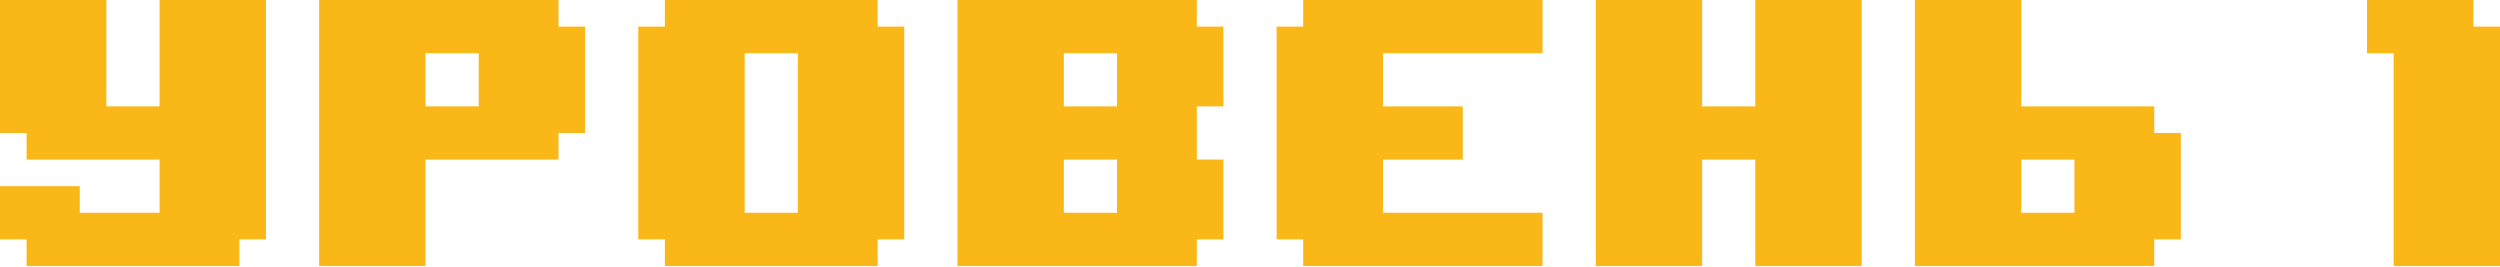 <?xml version="1.0" encoding="UTF-8"?> <svg xmlns="http://www.w3.org/2000/svg" width="627" height="67" viewBox="0 0 627 67" fill="none"> <path d="M60.032 66.702H6.67V60.032H0V46.691H20.011V53.362H40.021V40.021H6.67V33.351H0V0H26.681V26.681H40.021V0H66.702V60.032H60.032V66.702Z" fill="#F9B718"></path> <path d="M146.745 33.351H140.075V40.021H106.724V66.702H80.043V0H140.075V6.67H146.745V33.351ZM120.064 26.681V13.34H106.724V26.681H120.064Z" fill="#F9B718"></path> <path d="M226.787 60.032H220.117V66.702H166.755V60.032H160.085V6.67H166.755V0H220.117V6.67H226.787V60.032ZM200.107 53.362V13.34H186.766V53.362H200.107Z" fill="#F9B718"></path> <path d="M306.83 60.032H300.16V66.702H240.128V0H300.16V6.67H306.83V26.681H300.16V40.021H306.83V60.032ZM280.149 26.681V13.34H266.809V26.681H280.149ZM280.149 53.362V40.021H266.809V53.362H280.149Z" fill="#F9B718"></path> <path d="M386.873 66.702H326.841V60.032H320.171V6.67H326.841V0H386.873V13.34H346.851V26.681H366.862V40.021H346.851V53.362H386.873V66.702Z" fill="#F9B718"></path> <path d="M466.915 66.702H440.234V40.021H426.894V66.702H400.213V0H426.894V26.681H440.234V0H466.915V66.702Z" fill="#F9B718"></path> <path d="M546.958 60.032H540.288V66.702H480.256V0H506.937V26.681H540.288V33.351H546.958V60.032ZM506.937 40.021V53.362H520.277V40.021H506.937Z" fill="#F9B718"></path> <path d="M627.001 66.702H600.32V13.34H593.65V0H620.33V6.67H627.001V66.702Z" fill="#F9B718"></path> </svg> 